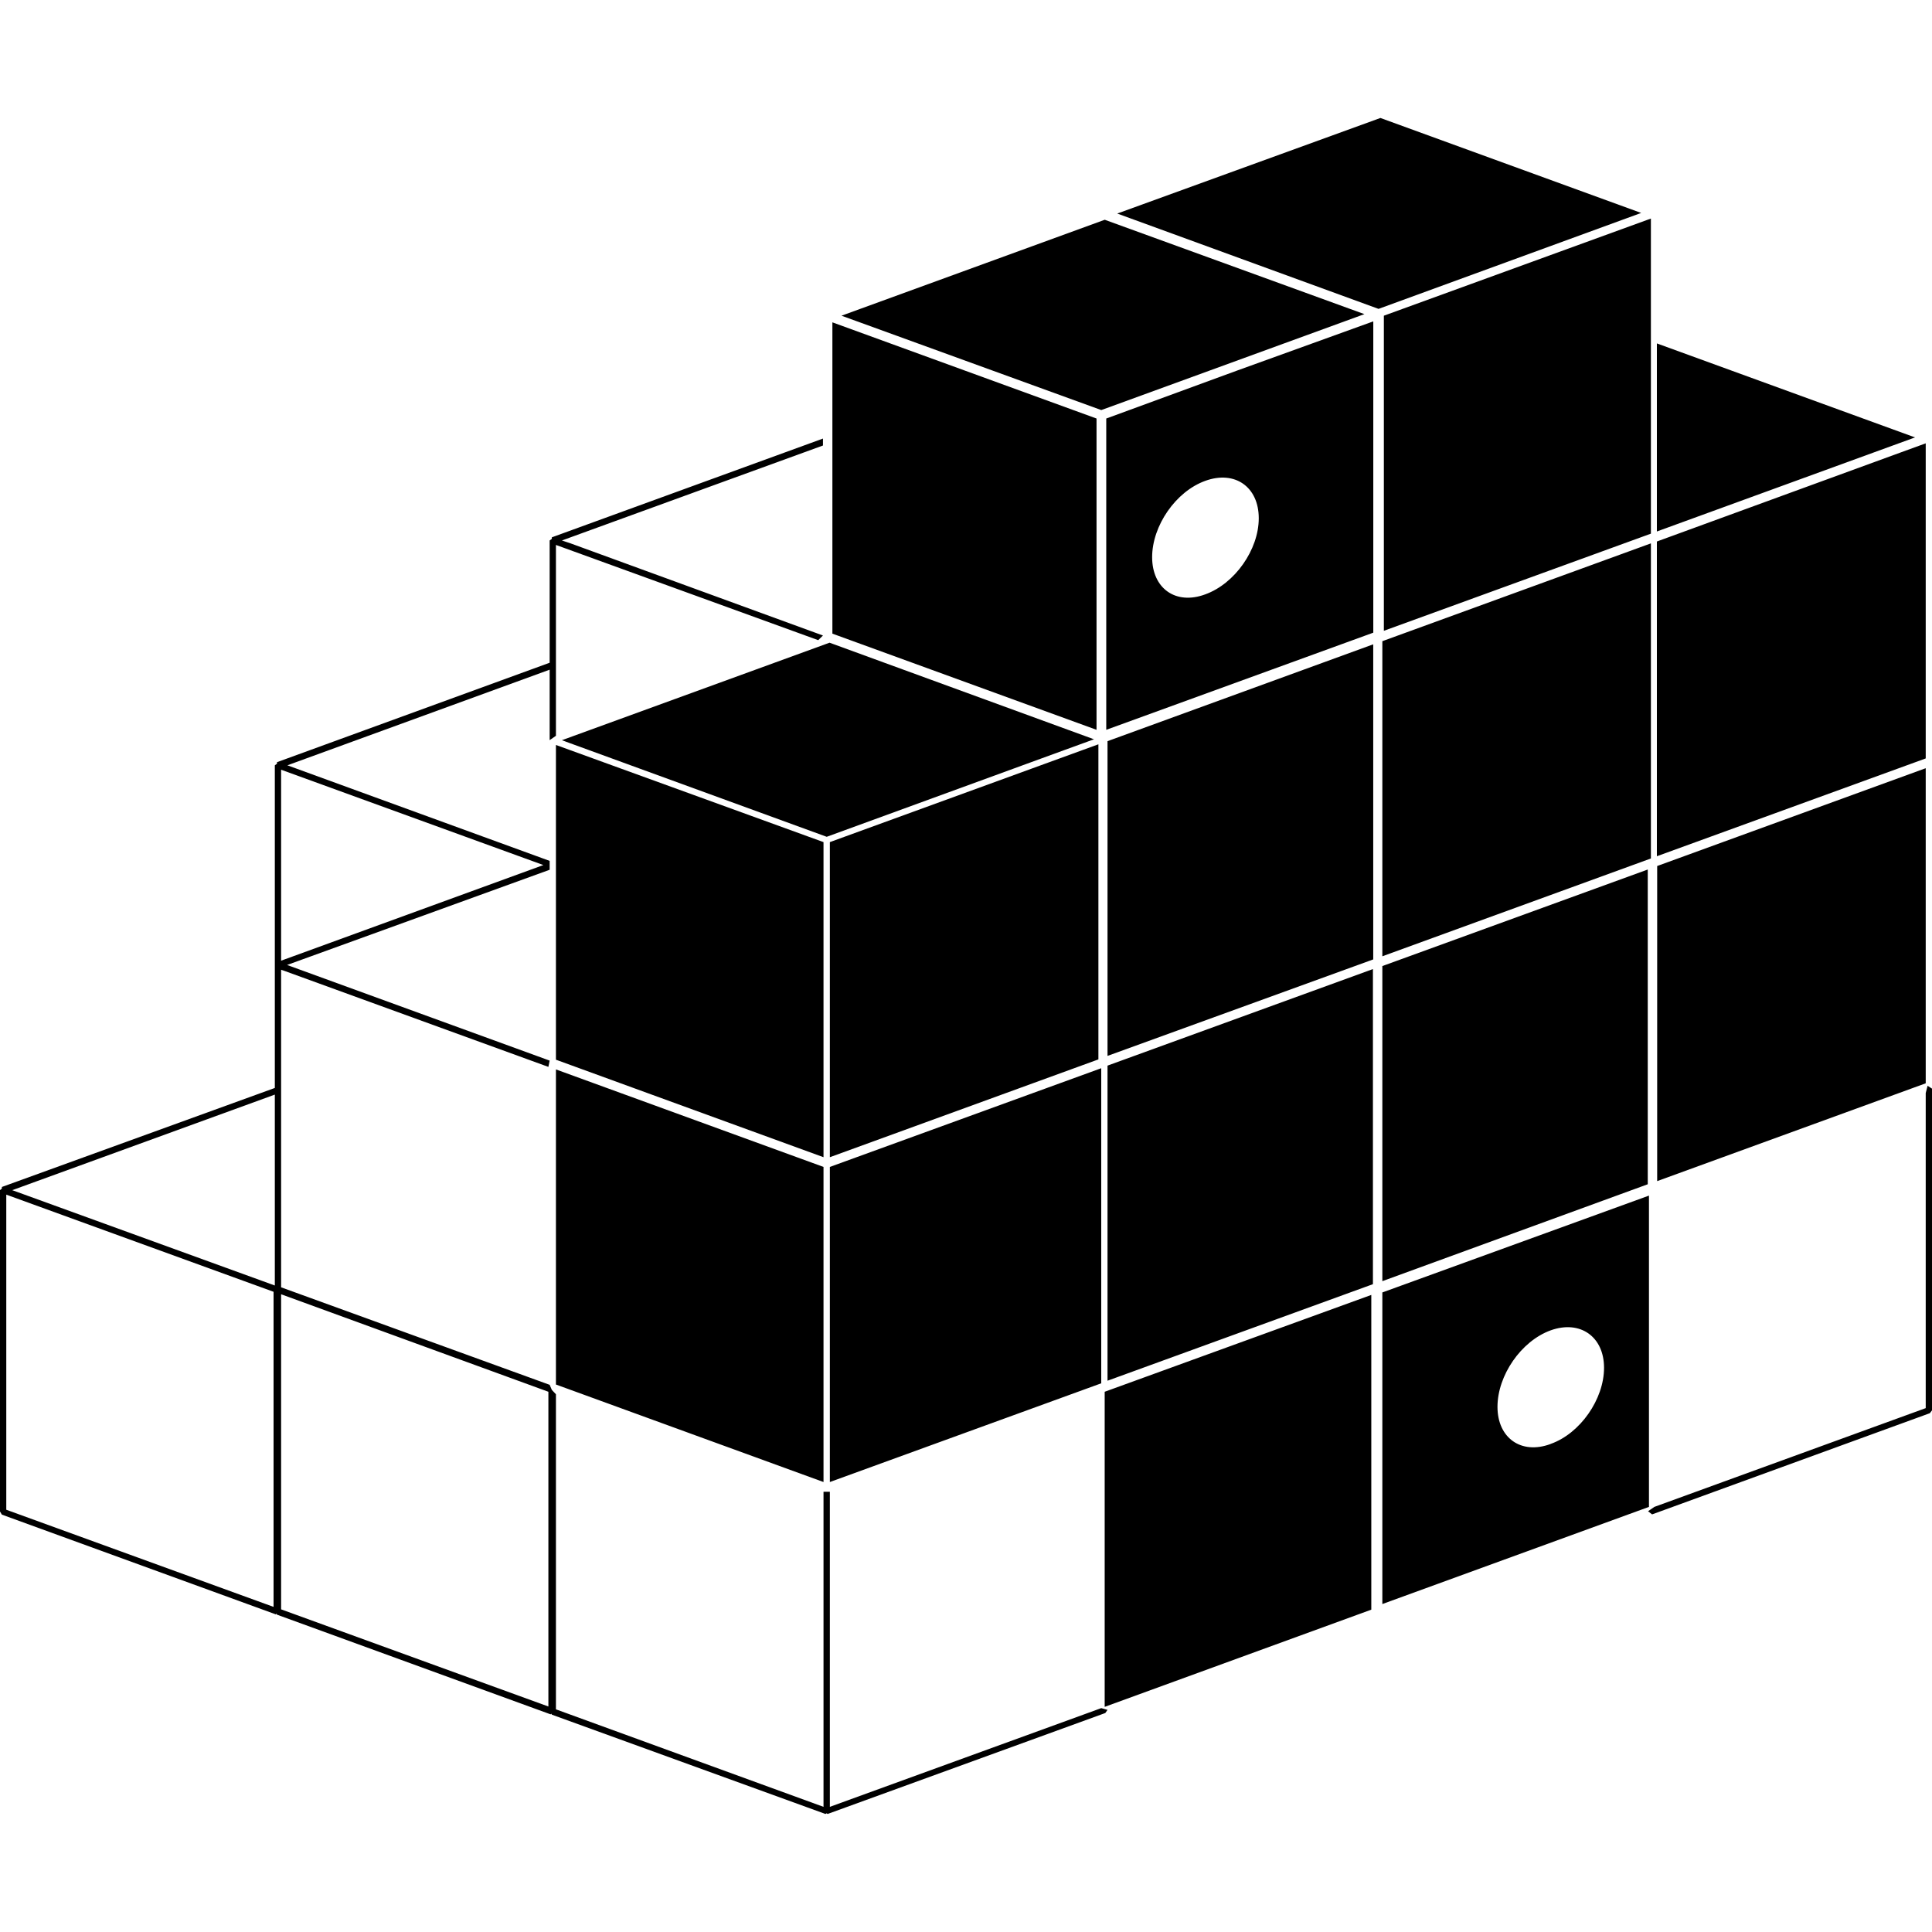<svg version="1.1" xmlns="http://www.w3.org/2000/svg" width="32" height="32" viewBox="0 0 32 32">
<title>pypi</title>
<path d="M31.896 18.104v5.219l-4.495 1.636-0.104 0.072 0.067 0.052 4.6-1.676 0.036-0.047v-5.329l-0.073-0.047zM31.495 7.489l-4.052 1.48v5.213l4.453-1.62v-5.219zM31.896 17.943v-5.219l-4.448 1.62v5.219zM27.292 19.615v-5.213l-4.396 1.599v5.219zM22.713 26.661v-5.213l-4.416 1.604v5.219zM22.896 21.412v5.156l4.416-1.609v-5.156l-4.416 1.604zM25.683 23.917c-0.489 0.181-0.88-0.1-0.88-0.615 0-0.521 0.391-1.089 0.88-1.267 0.489-0.176 0.885 0.104 0.885 0.62 0 0.521-0.396 1.089-0.885 1.261zM17.636 12.421l0.484-0.176-4.38-1.6-4.433 1.615 0.141 0.052 4.245 1.548zM27.344 14.219v-5.219l-4.448 1.62v5.219zM22.745 15.891v-5.219l-4.401 1.604v5.213zM18.193 12.328l-4.448 1.62v5.219l4.448-1.62zM9.208 17.552l4.432 1.615v-5.219l-4.432-1.609zM13.787 10.495l4.375 1.593v-5.156l-4.375-1.593zM27.344 3.62l-4.423 1.609v5.219l4.423-1.609zM22.599 5.203l-4.301-1.563-4.36 1.589 4.303 1.563zM20.484 6.14l-2.161 0.792v5.156l4.423-1.609v-5.156zM19.964 9.844c-0.491 0.183-0.881-0.099-0.881-0.615 0-0.521 0.391-1.089 0.881-1.265 0.489-0.177 0.885 0.099 0.885 0.62 0 0.52-0.396 1.083-0.885 1.26zM13.64 24.547v-5.219l-4.432-1.615v5.219zM18.24 22.912v-5.219l-4.495 1.635v5.219zM18.344 22.869l4.396-1.599v-5.219l-4.396 1.599zM18.24 28.292l-4.495 1.635v-5.219h-0.105v5.219l-4.432-1.615v-5.219l-0.068-0.072-0.036-0.084-4.448-1.615v-5.26l0.047 0.016 4.38 1.593 0.021-0.104-4.349-1.584 4.349-1.577v-0.147l-4.344-1.583 4.344-1.584v1.167l0.104-0.072v-3.161l4.344 1.577 0.079-0.077-4.183-1.527-0.141-0.047 4.324-1.573v-0.115l-4.491 1.636v0.025l-0.036 0.027v2.025l-4.516 1.647v0.025l-0.036 0.027v5.344l-4.521 1.64v0.027l-0.031 0.025v5.323l0.031 0.052 4.537 1.652 0.011-0.011 0.009 0.016 4.532 1.651 0.011-0.011 0.009 0.016 4.532 1.645 0.021-0.011 0.015 0.011 4.599-1.672 0.037-0.052zM4.656 12.749l4.344 1.579-4.344 1.584zM4.531 26.615l-4.427-1.609v-5.219l4.427 1.609zM4.552 21.292l-4.349-1.579 4.349-1.583v3.167zM9.083 28.265l-4.427-1.609v-5.219l4.427 1.615zM31.719 7.245l-4.276-1.557v3.115zM27.183 3.527l-4.319-1.573-4.359 1.583 4.328 1.579z"></path>
</svg>
